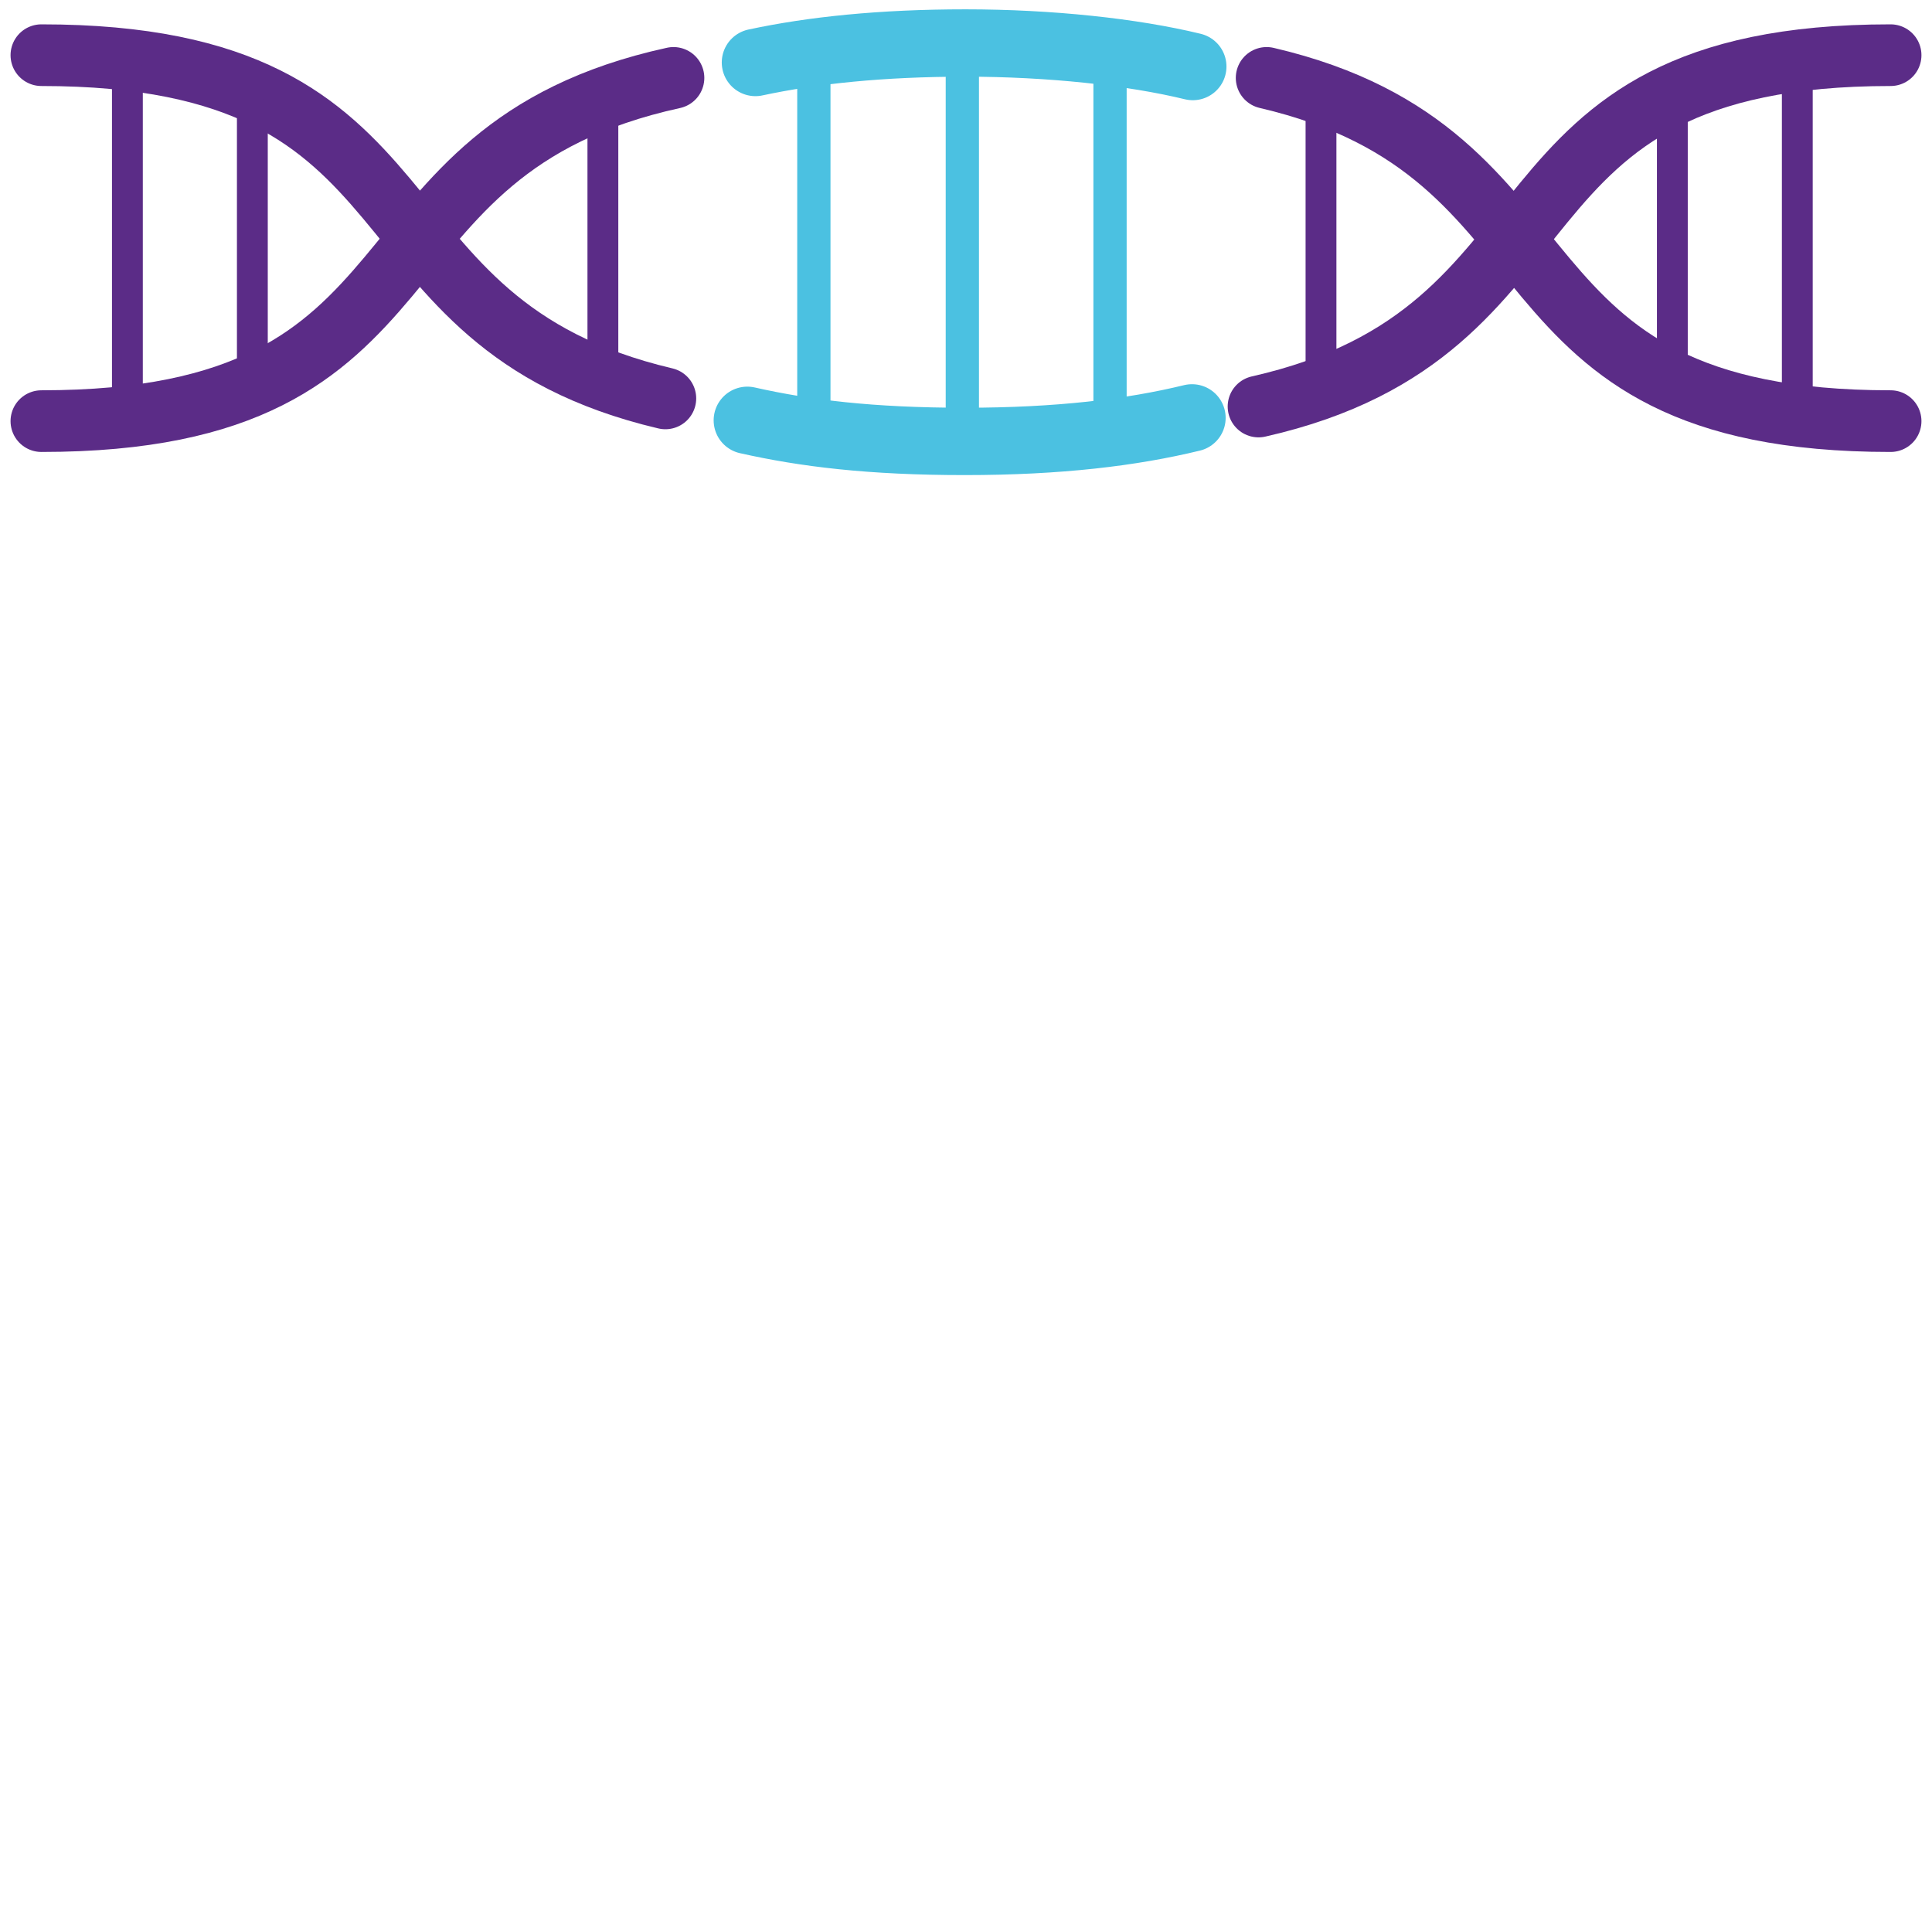 <svg xmlns="http://www.w3.org/2000/svg" viewBox="0 0 238.1 238.1"><defs><style>.svg__splicing-dna__st0{stroke-width:3.8px}.svg__splicing-dna__st0,.svg__splicing-dna__st1{stroke:#5b2c87}.svg__splicing-dna__st0,.svg__splicing-dna__st1,.svg__splicing-dna__st2,.svg__splicing-dna__st3{fill:none;stroke-linecap:round;stroke-linejoin:round}.svg__splicing-dna__st1{stroke-width:7.6px}.svg__splicing-dna__st2,.svg__splicing-dna__st3{stroke-width:8.3px;stroke:#4bc1e1}.svg__splicing-dna__st3{stroke-width:4.1px}</style></defs><path d="M82 49.1C42.1 39.7 55.8 6.8 5.1 6.8" class="svg__splicing-dna__st1"/><path d="M146.9 51.5c-7.4 1.8-16.4 2.9-28 2.9s-19.7-1-26.8-2.6M93.1 7.7c7-1.5 15.5-2.4 25.9-2.4s20.6 1.1 28 2.9" class="svg__splicing-dna__st2"/><path d="M5.1 51.9c51.2 0 36.8-33.3 77.9-42.3" class="svg__splicing-dna__st1"/><path d="M15.7 8.7v40.4M31.1 13.5v31.7" class="svg__splicing-dna__st0"/><path d="M136.8 6.8V51M100.3 51V6.8" class="svg__splicing-dna__st3"/><path d="M74.3 44.3V12.5" class="svg__splicing-dna__st0"/><path d="M156.1 9.6c39.9 9.3 26.2 42.3 76.9 42.3" class="svg__splicing-dna__st1"/><path d="M233 6.8c-51.2 0-36.8 34-77.9 43.3" class="svg__splicing-dna__st1"/><path d="M221.5 50V9.6M206.1 45.2V13.5M162.8 14.4v31.8" class="svg__splicing-dna__st0"/><path d="M118.6 6.8V51" class="svg__splicing-dna__st3"/></svg>
